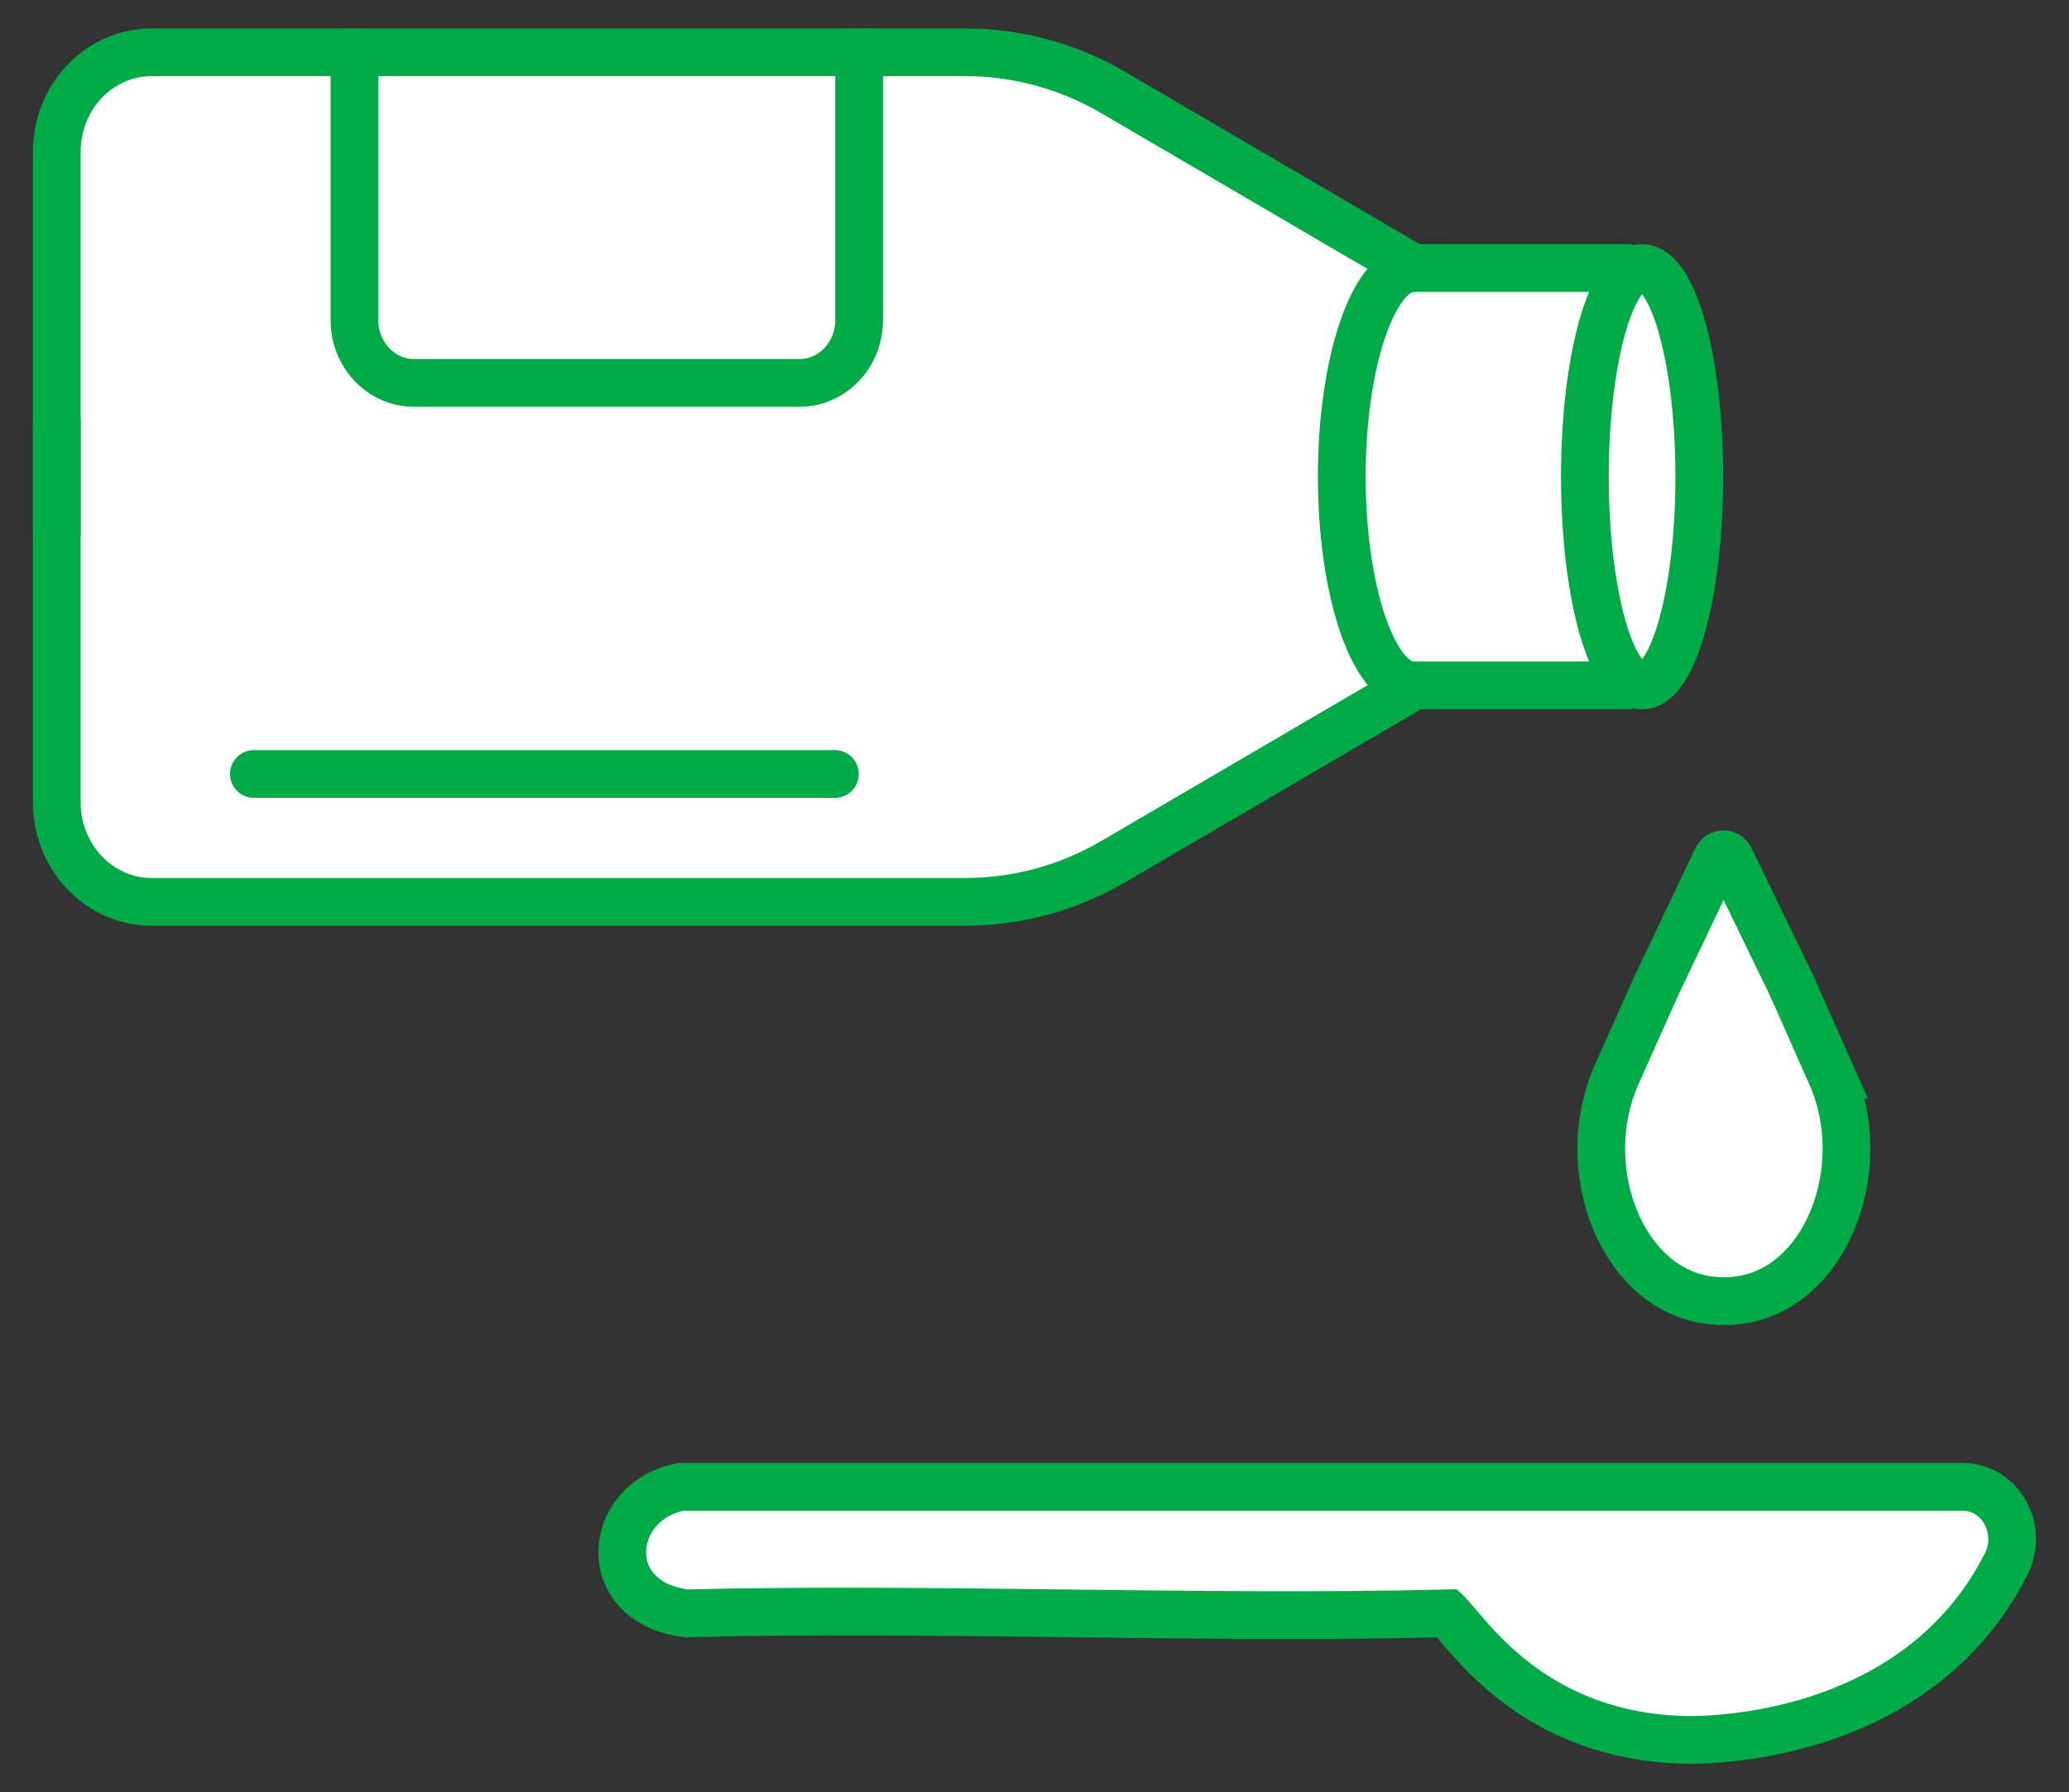 <?xml version="1.0" encoding="UTF-8"?>
<svg id="Calque_1" data-name="Calque 1" xmlns="http://www.w3.org/2000/svg" viewBox="0 0 478.03 414.02">
  <rect x="0" y="0" width="478.03" height="414.02" fill="#333333" stroke="none"/>
  <defs>
    <style>
      .cls-1 {
        stroke-linecap: round;
      }

      .cls-1, .cls-2 {
        fill: none;
        stroke: #00ab47;
        stroke-width: 11.03px;
      }

      .cls-3 {
        fill: #fefefe;
      }
    </style>
  </defs>
  <path class="cls-3" d="m157.33,343.48l-13.56,16.33,6.91,12.85,181.35-1.66,6.87,7.6,22.86,14.78,32.4,8.46,35-8.23,27.1-20.9,8.65-18.89-8.36-10.33H157.33Zm240.95-148.62l-26.79,59.15v22.92l16.78,21.55h19.99l17.2-23.19-1.45-24.65-25.72-55.79ZM28.28,13.3l-14.83,18.44-.32,153.63,17.37,22.98h210.6l85.44-49.85,55.87-1.46,10.22-22.78v-49.63l-13.22-22.71-57.26-2.56L239.61,12.08l-211.33,1.23Z"/>
  <g>
    <path class="cls-1" d="m334.44,372.71c5.49,5.78,20.19,28.32,54.71,29.22,4.04.1,47.92.53,70.47-33.86,1.42-2.18,2.73-4.43,3.9-6.76,4.09-8.09-1.37-17.83-10.09-17.83H157.33c-17.19,3.29-19.39,26.62,1.21,29.22,56.01-1.4,119.88,1.41,175.89,0h0Z"/>
    <path class="cls-2" d="m423.07,248.24c9.54,21.49-1.01,49.28-21.14,52.09-1.21.17-2.43.26-3.65.25-1.24,0-2.45-.08-3.65-.25-20.14-2.81-30.68-30.65-21.1-52.12l9.04-20.24,14.06-29.55c.68-1.45,2.42-1.45,3.12-.02l14.26,29.42,9.07,20.42h0Z"/>
    <path class="cls-1" d="m392.61,110.12c0,26.63-5.92,48.21-13.21,48.21s-13.22-21.59-13.22-48.21,5.92-48.2,13.21-48.2,13.22,21.59,13.22,48.2Zm-16.52-48.2h-49.56m49.56,96.41h-49.56m0,0c-9.13,0-16.52-21.59-16.52-48.21s7.39-48.19,16.52-48.19"/>
    <path class="cls-1" d="m326.53,61.92l-69.29-40.53c-10.45-6.11-22.21-9.31-34.17-9.31H35.03c-12.09,0-21.91,10.29-21.91,22.98v88.12"/>
    <path class="cls-1" d="m326.53,158.5l-69.29,40.53c-10.45,6.11-22.21,9.31-34.17,9.31H35.03c-12.09,0-21.91-10.29-21.91-22.98v-88.12M198.49,12.08v61.91c0,7.99-6.17,14.47-13.78,14.47h-89.02c-7.62,0-13.79-6.47-13.79-14.47V12.08m-23.24,166.72h134.23"/>
  </g>
</svg>